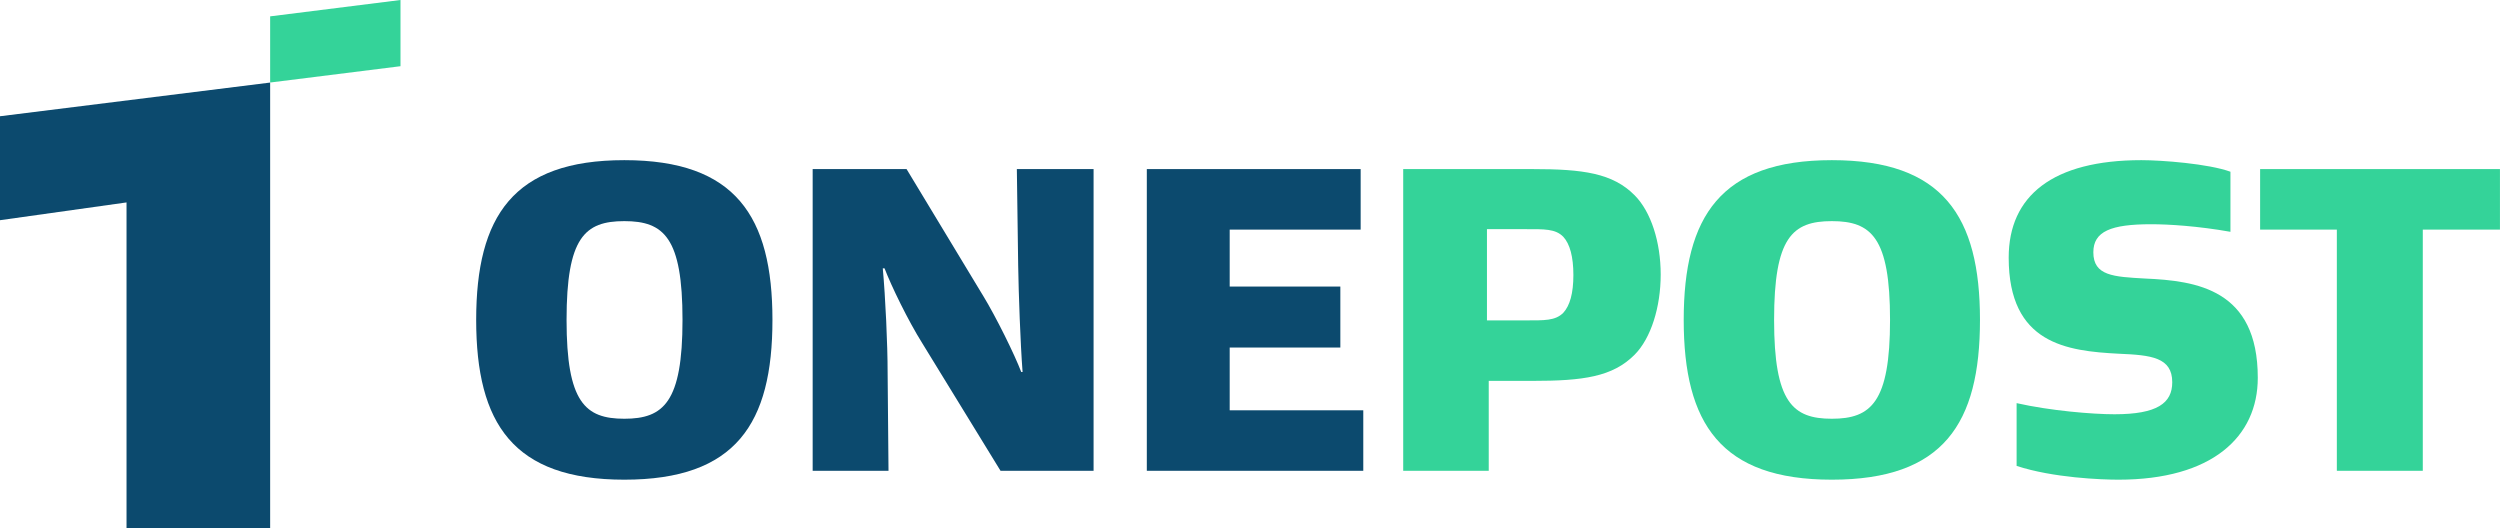 <svg xmlns="http://www.w3.org/2000/svg" fill="none" viewBox="0 0 1041 220" height="220" width="1041">
  <g>
    <path fill="#0C4A6E" d="M259.965 199.74C213.703 199.74 198.282 176.386 198.282 133.222C198.282 90.059 213.703 66.689 259.965 66.689C306.227 66.689 321.648 90.043 321.648 133.222C321.648 176.401 306.412 199.74 259.965 199.74ZM259.965 174.364C276.31 174.364 284.198 167.507 284.198 133.222C284.198 98.937 276.48 92.08 259.965 92.08C243.45 92.08 235.917 98.937 235.917 133.222C235.917 167.507 243.635 174.364 259.965 174.364Z"></path>
    <path fill="#0C4A6E" d="M409.089 122.665C414.958 132.305 422.491 147.683 425.249 154.913H425.803C424.879 142.862 424.155 122.105 423.97 110.614L423.416 70.405H455.366V196.039H416.622L384.117 143.049C378.062 133.409 371.084 118.964 368.326 111.734H367.587C368.696 123.784 369.605 143.609 369.605 155.099L369.974 196.055H338.394V70.405H377.492L409.073 122.665H409.089Z"></path>
    <path fill="#0C4A6E" d="M567.671 196.039H477.535V70.405H566.577V95.61H512.042V119.322H558.12V144.713H512.042V170.85H567.671V196.055V196.039Z"></path>
    <path fill="#34D399" d="M619.911 196.039H584.293V70.405H638.089C659.194 70.405 671.503 72.069 680.685 81.336C687.478 88.193 691.515 100.787 691.515 114.315C691.515 127.842 687.478 140.81 680.685 147.667C671.503 156.934 659.21 158.598 638.089 158.598H619.911V196.024V196.039ZM635.146 133.409C643.034 133.409 647.625 133.595 650.937 130.268C653.694 127.298 655.158 122.12 655.158 114.517C655.158 106.914 653.694 101.549 650.937 98.579C647.64 95.237 643.049 95.423 635.146 95.423H619.171V133.409H635.146Z"></path>
    <path fill="#34D399" d="M762.78 199.74C716.517 199.74 701.097 176.386 701.097 133.222C701.097 90.059 716.517 66.689 762.78 66.689C809.042 66.689 824.463 90.043 824.463 133.222C824.463 176.401 809.227 199.74 762.78 199.74ZM762.78 174.364C779.125 174.364 787.012 167.507 787.012 133.222C787.012 98.937 779.294 92.08 762.78 92.08C746.265 92.08 738.732 98.937 738.732 133.222C738.732 167.507 746.45 174.364 762.78 174.364Z"></path>
    <path fill="#34D399" d="M904.524 159.157C904.524 148.786 895.712 147.853 882.31 147.294C860.65 146.174 836.417 143.22 836.417 107.271C836.417 81.507 854.78 66.689 891.676 66.689C900.118 66.689 919.591 68.166 928.757 71.509V96.527C915.169 94.117 903.061 93.371 895.712 93.371C878.998 93.371 871.665 96.34 871.665 105.048C871.665 114.874 880.107 115.248 893.14 115.978C914.615 116.911 940.141 120.425 940.141 157.307C940.141 181.952 921.039 199.74 882.125 199.74C875.146 199.74 854.95 198.993 839.714 194.002V167.865C853.671 171.021 871.295 172.498 880.476 172.498C898.285 172.498 904.524 167.865 904.524 159.157Z"></path>
    <path fill="#34D399" d="M1008.86 196.039H973.062V95.61H941.112V70.405H1040.98V95.61H1008.85V196.039H1008.86Z"></path>
    <path fill="#0C4A6E" d="M52.686 220V84.29L0 91.691V48.403L112.49 34.378V220.016H52.686V220Z"></path>
    <path fill="#34D399" d="M112.49 34.378V6.81L166.763 0V27.568L112.49 34.363V34.378Z"></path>
  </g>
  <defs>
    <clipPath id="clip0_2126_186">
      <rect fill="white" height="220" width="1041"></rect>
    </clipPath>
  </defs>
</svg>